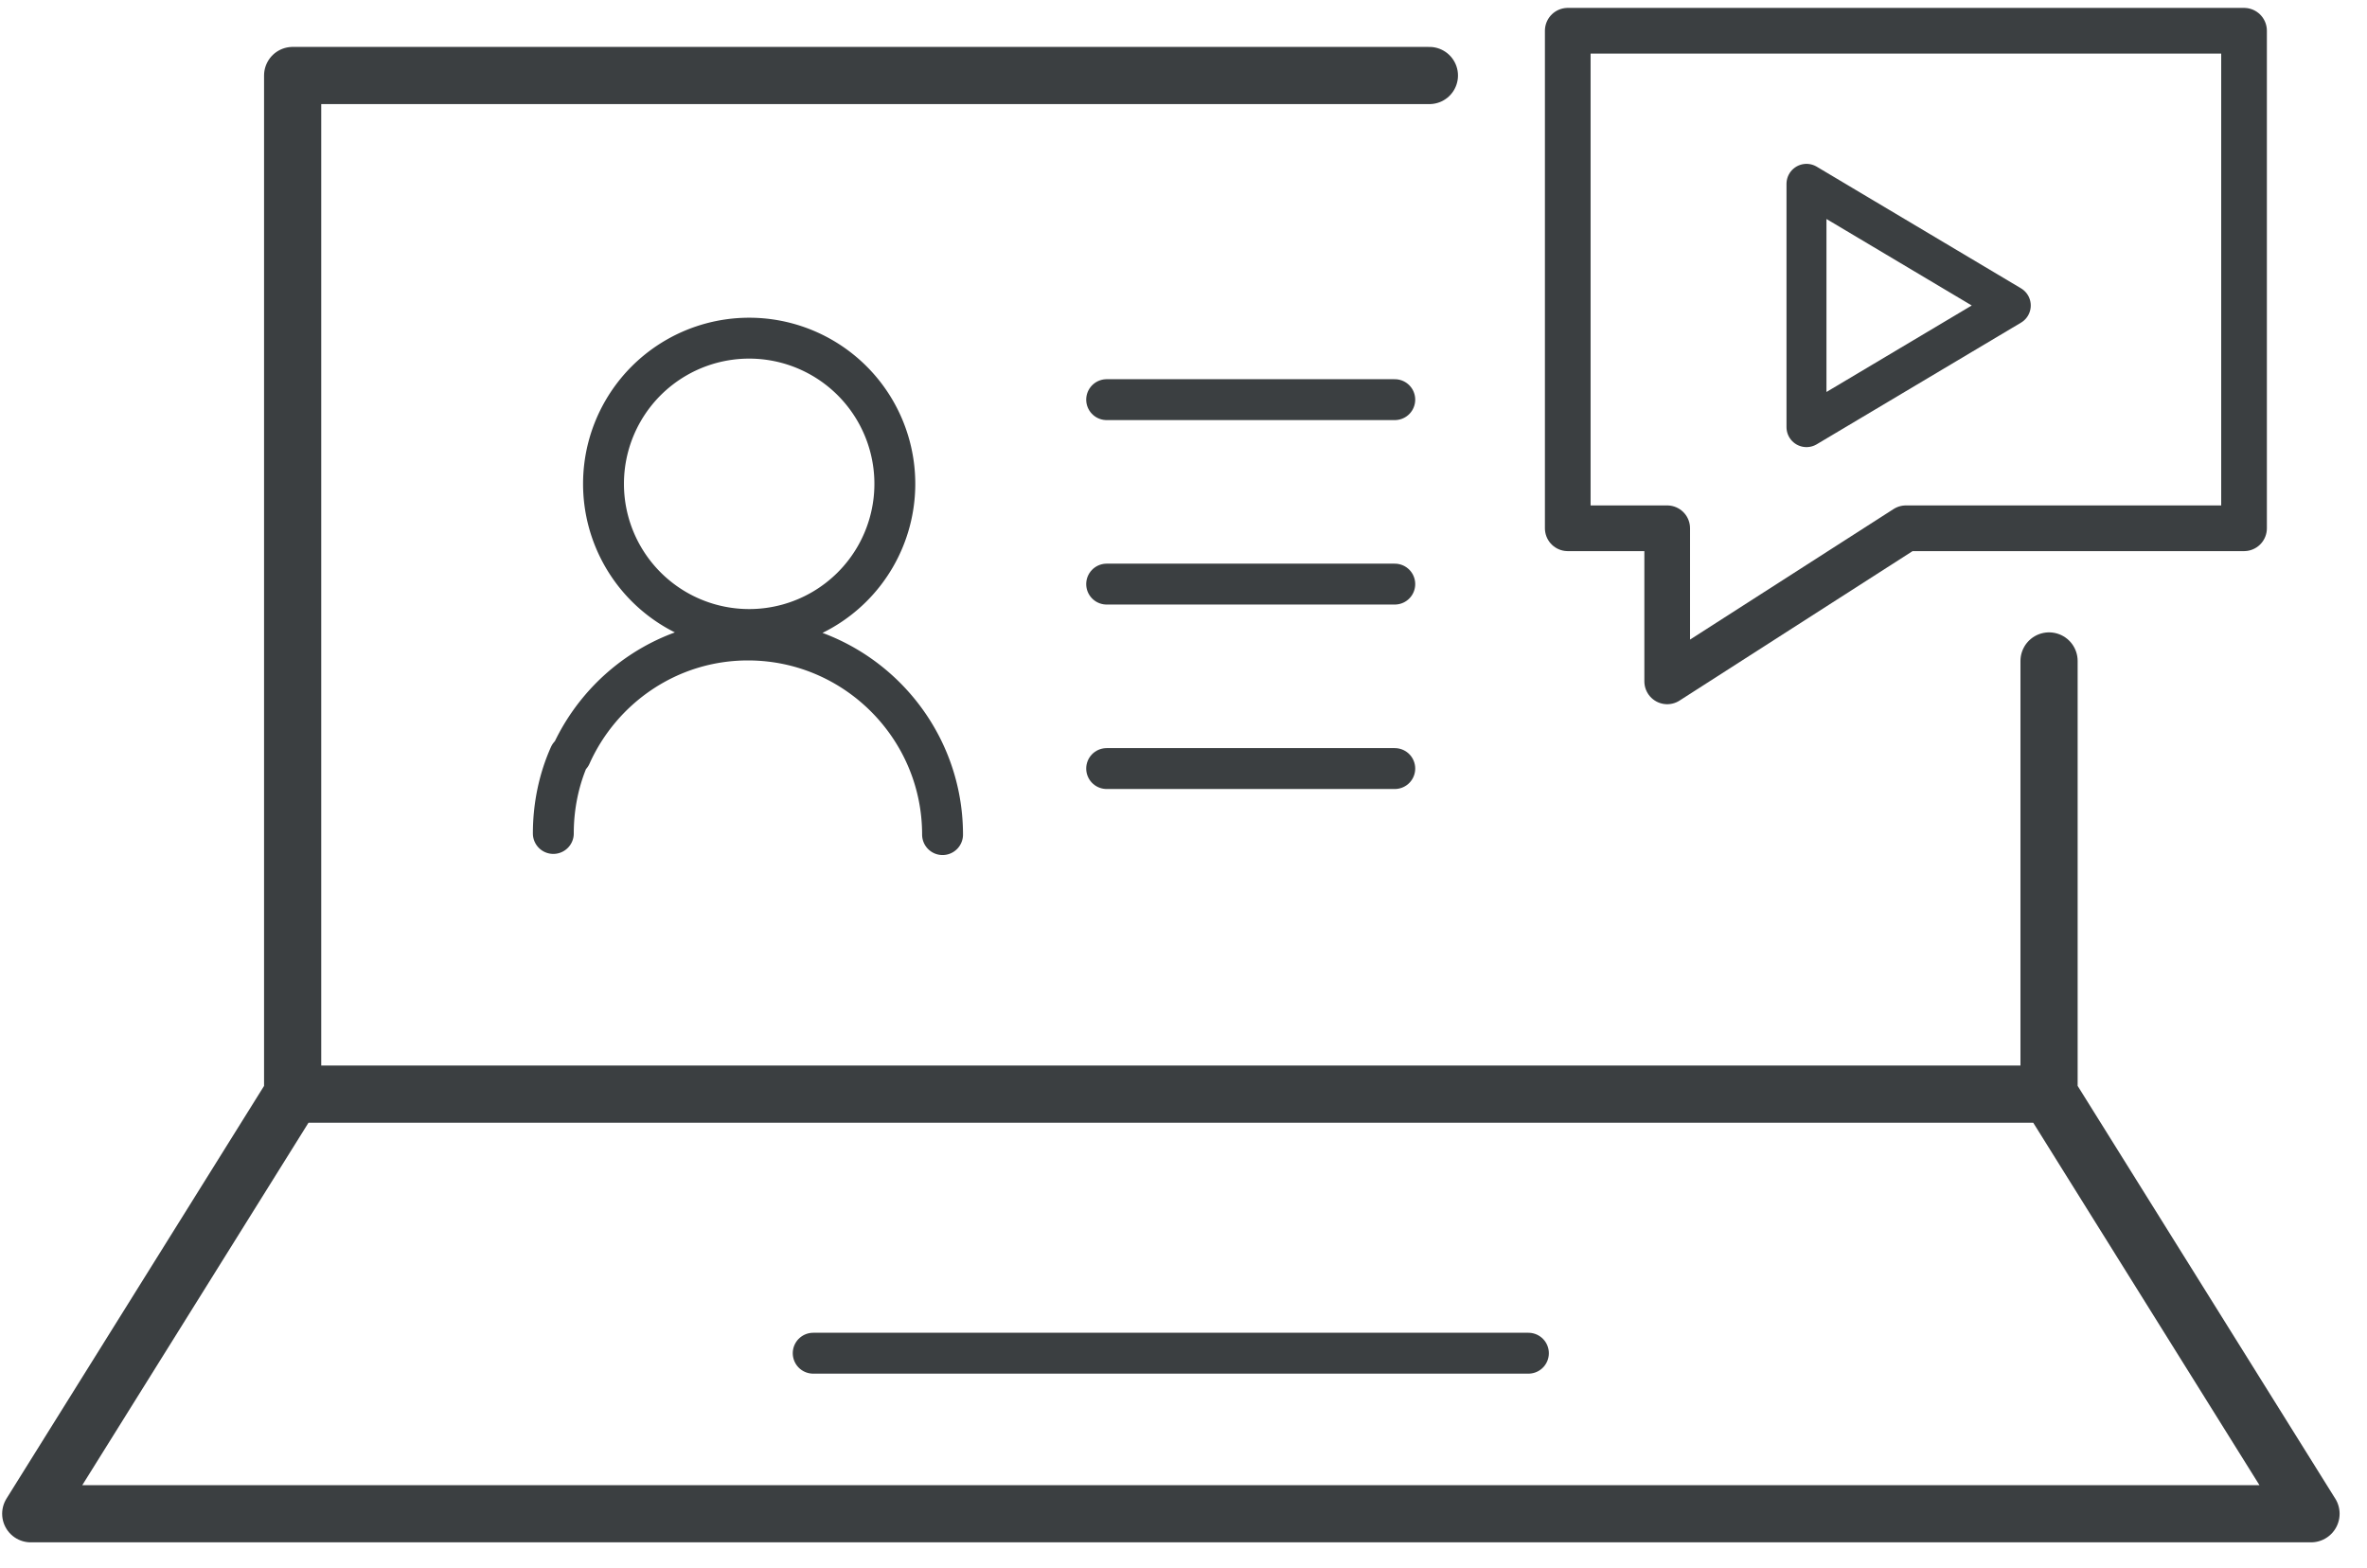 <svg width="77" height="51" viewBox="0 0 77 51" fill="none" xmlns="http://www.w3.org/2000/svg">
  <path d="M36 13h9.373M36 19h9.373M36 25h9.373" stroke="#3B3F41" stroke-width="1.33" stroke-miterlimit="10" stroke-linecap="round" stroke-linejoin="round"/>
  <path d="M49.72 44.018H26.454" stroke="#3B3F41" stroke-width="1.33" stroke-linecap="round" stroke-linejoin="round"/>
  <path d="M66.657 21.5v14.09H9.52V2.456h36.979M75.179 49.24H1l8.52-13.65h57.138l8.52 13.65Z" stroke="#3B3F41" stroke-width="1.86" stroke-linecap="round" stroke-linejoin="round"/>
  <path d="M18.57 24.57c.986-2.198 3.185-3.752 5.762-3.752 3.488 0 6.33 2.843 6.33 6.33M18 27.111c0-.91.19-1.782.53-2.54M24.371 20.477a4.738 4.738 0 1 0 0-9.477 4.738 4.738 0 0 0 0 9.477Z" stroke="#3B3F41" stroke-width="1.33" stroke-miterlimit="10" stroke-linecap="round" stroke-linejoin="round"/>
  <path d="M58.766 5.98v7.914l6.646-3.957-6.646-3.957Z" stroke="#3B3F41" stroke-width="1.3" stroke-miterlimit="10" stroke-linecap="round" stroke-linejoin="round"/>
  <path d="M51 1h22v16.184H62l-7.765 4.98v-4.98H51V1Z" stroke="#3B3F41" stroke-width="1.486" stroke-linejoin="round"/>
</svg>
